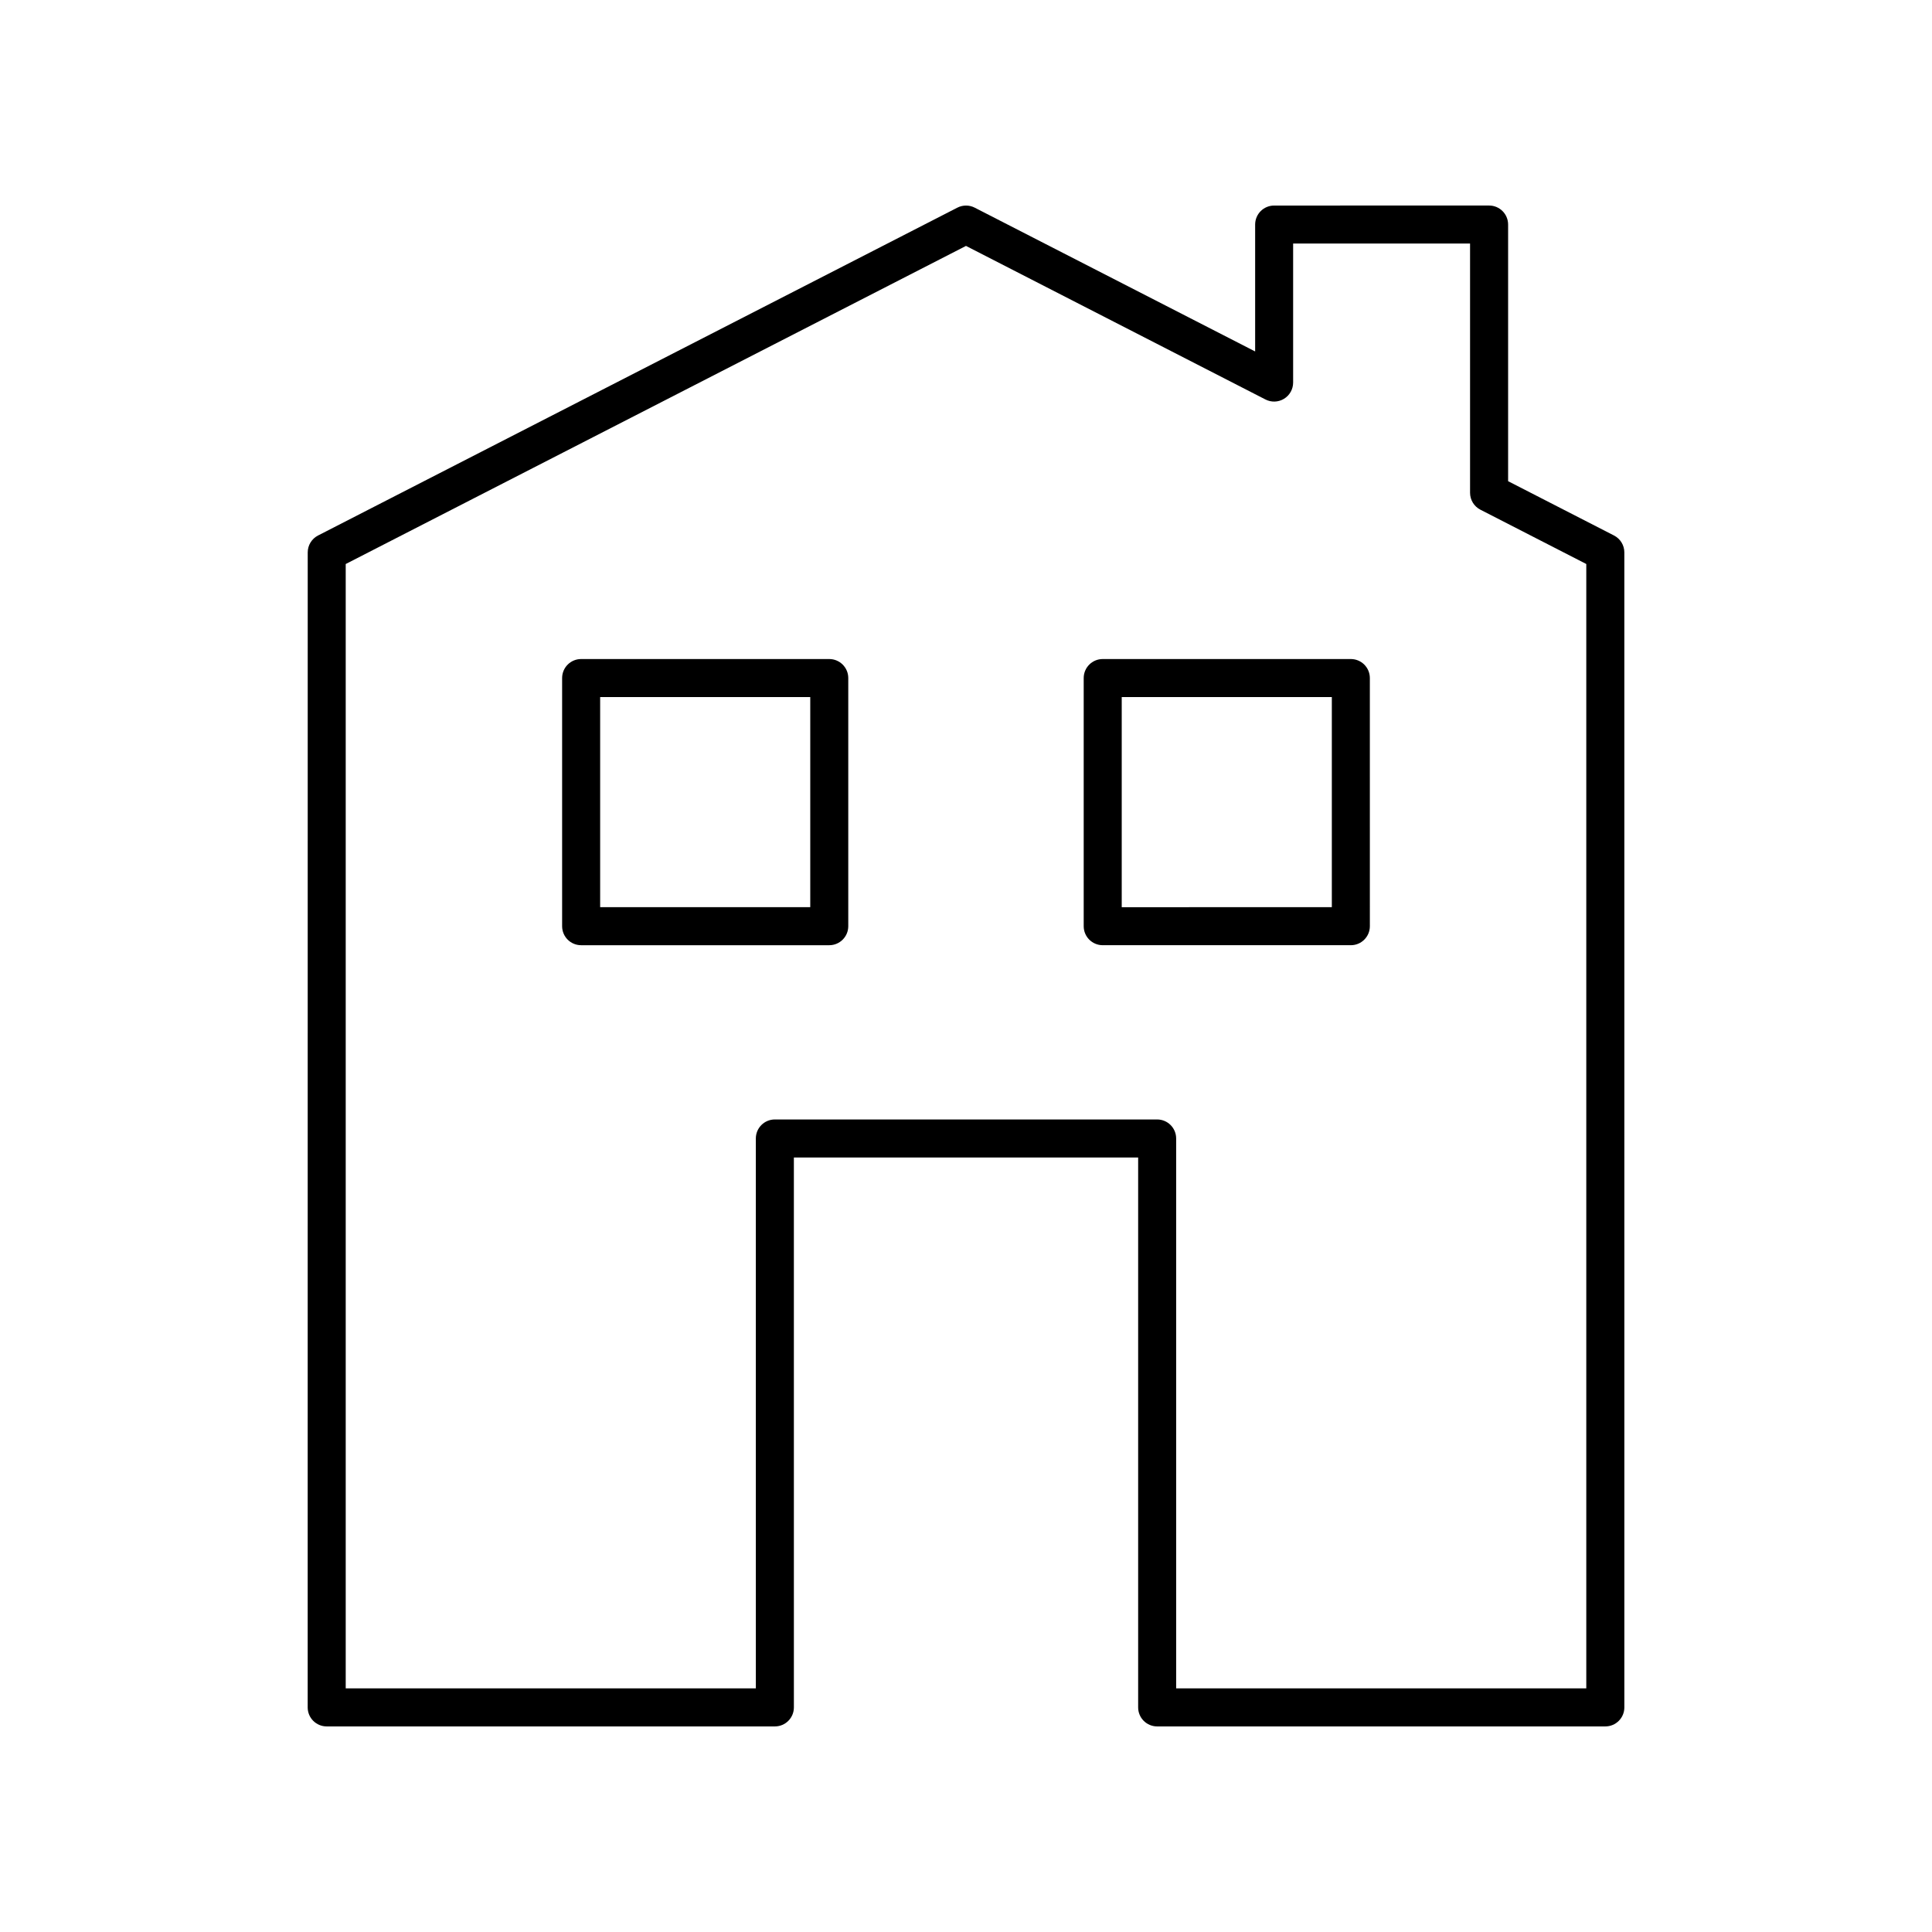 <?xml version="1.0" encoding="UTF-8"?>
<!-- Uploaded to: ICON Repo, www.svgrepo.com, Generator: ICON Repo Mixer Tools -->
<svg fill="#000000" width="800px" height="800px" version="1.1" viewBox="144 144 512 512" xmlns="http://www.w3.org/2000/svg">
 <g>
  <path d="m368.8 389.45v-65.758c0-2.785-2.254-5.039-5.039-5.039h-65.754c-2.785 0-5.039 2.254-5.039 5.039v65.762c0 2.785 2.254 5.039 5.039 5.039h65.758c2.781-0.004 5.035-2.258 5.035-5.043zm-10.074-5.035h-55.68v-55.688h55.68z"/>
  <path d="m436.23 394.49h65.758c2.785 0 5.039-2.254 5.039-5.039l-0.004-65.758c0-2.785-2.254-5.039-5.039-5.039h-65.754c-2.785 0-5.039 2.254-5.039 5.039v65.762c0 2.781 2.254 5.035 5.039 5.035zm5.039-65.762h55.68v55.684l-55.68 0.004z"/>
  <path d="m225.54 596.48c0 2.785 2.254 5.039 5.039 5.039h118.77c2.785 0 5.039-2.254 5.039-5.039l-0.004-145.73h91.238v145.73c0 2.785 2.254 5.039 5.039 5.039h118.77c2.785 0 5.039-2.254 5.039-5.039l-0.004-306.09c0-1.891-1.059-3.621-2.742-4.481l-28.059-14.391v-68.012c0-2.785-2.254-5.039-5.039-5.039l-56.961 0.004c-2.785 0-5.039 2.254-5.039 5.039v33.629l-74.32-38.109c-1.438-0.738-3.16-0.738-4.594 0l-169.42 86.879c-1.684 0.859-2.742 2.594-2.742 4.481zm10.078-303.01 164.38-84.301 79.359 40.695c1.555 0.801 3.418 0.738 4.926-0.184 1.496-0.914 2.41-2.543 2.41-4.301v-36.836h46.887v66.051c0 1.891 1.059 3.621 2.742 4.481l28.059 14.391v297.97h-108.69v-145.73c0-2.785-2.254-5.039-5.039-5.039h-101.31c-2.785 0-5.039 2.254-5.039 5.039l0.004 145.73h-108.69z"/>
 </g>
</svg>